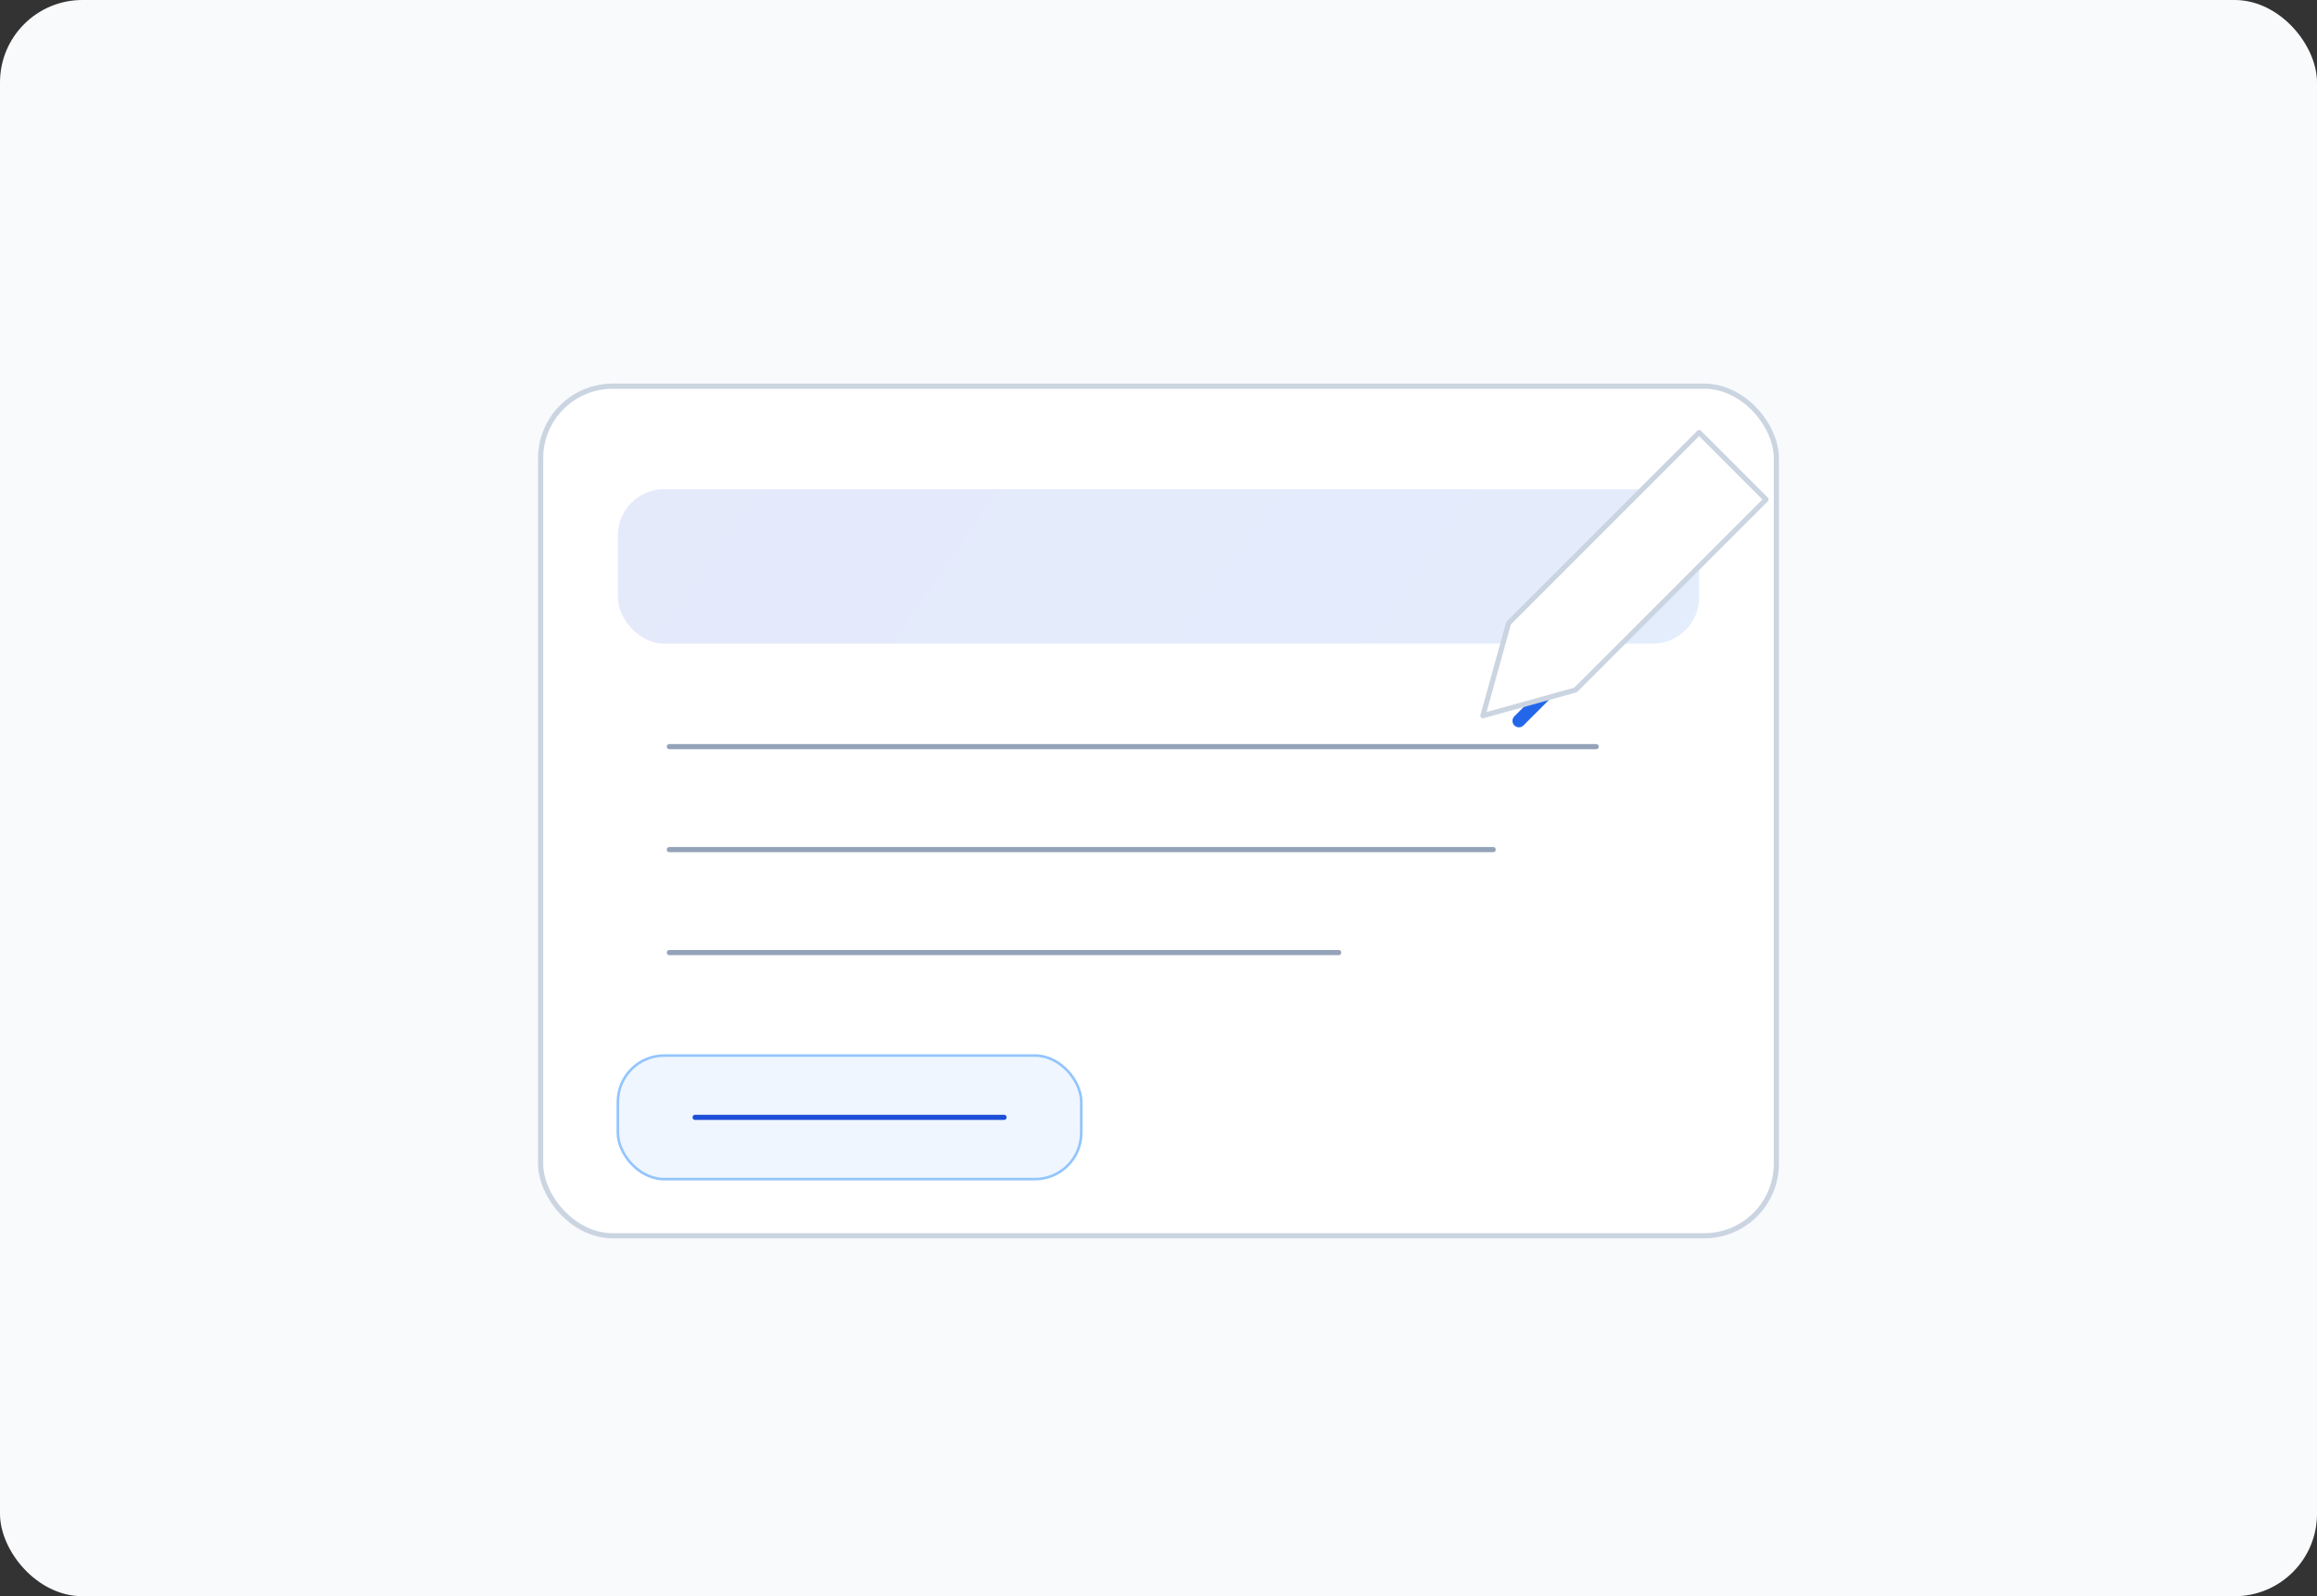 <svg xmlns="http://www.w3.org/2000/svg" width="900" height="620" viewBox="0 0 900 620" fill="none">
  <rect x="0" y="0" width="900" height="620" fill="#333333" stroke="none"/>
  <defs>
    <linearGradient id="g" x1="200" y1="160" x2="720" y2="520" gradientUnits="userSpaceOnUse">
      <stop stop-color="#1D4ED8"/>
      <stop offset="0.6" stop-color="#2563EB"/>
      <stop offset="1" stop-color="#06B6D4"/>
    </linearGradient>
  </defs>
  <rect width="900" height="620" rx="32" fill="#F8FAFC"/>
  <rect x="210" y="150" width="480" height="330" rx="28" fill="#FFFFFF" stroke="#CBD5E1" stroke-width="2"/>
  <rect x="240" y="190" width="420" height="60" rx="18" fill="url(#g)" opacity="0.12"/>
  <path d="M260 290h360" stroke="#94A3B8" stroke-width="2" stroke-linecap="round"/>
  <path d="M260 330h320" stroke="#94A3B8" stroke-width="2" stroke-linecap="round"/>
  <path d="M260 370h260" stroke="#94A3B8" stroke-width="2" stroke-linecap="round"/>
  <rect x="240" y="410" width="180" height="48" rx="18" fill="#EFF6FF" stroke="#93C5FD"/>
  <path d="M270 434h120" stroke="#1D4ED8" stroke-width="2" stroke-linecap="round"/>
  <path d="M660 210l-70 70" stroke="url(#g)" stroke-width="5" stroke-linecap="round"/>
  <path d="M612 268l-36 10 10-36 74-74 26 26-74 74z" fill="#FFFFFF" stroke="#CBD5E1" stroke-width="2" stroke-linejoin="round"/>
</svg>
